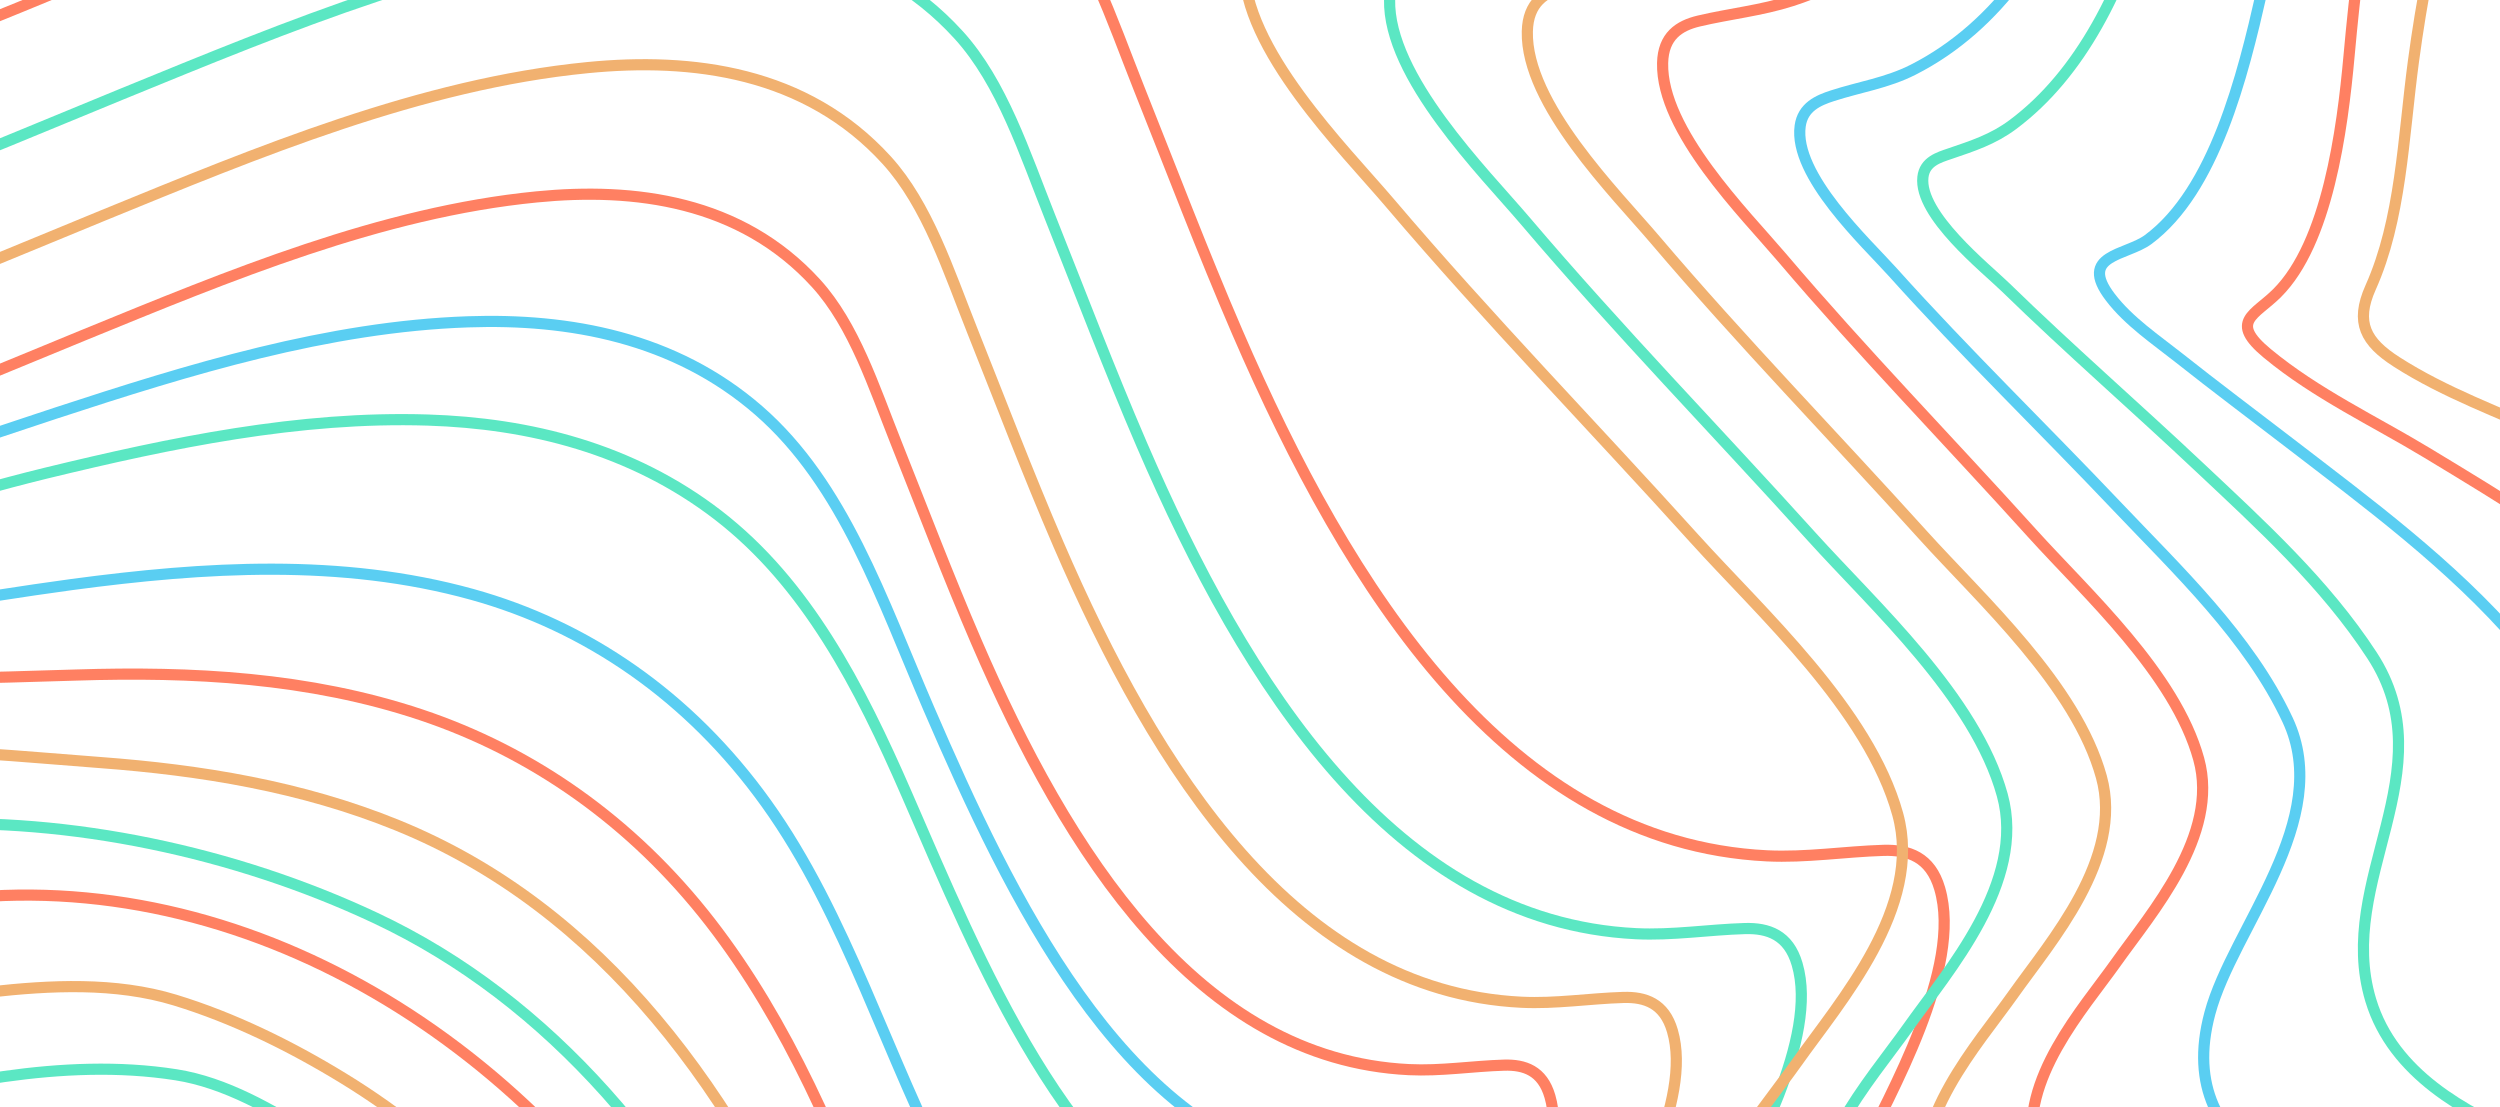 <svg width="1120" height="496" viewBox="0 0 1120 496" fill="none" xmlns="http://www.w3.org/2000/svg">
<path fill-rule="evenodd" clip-rule="evenodd" d="M-503.163 861.091C-503.271 832.849 -546.345 801.089 -564.745 784.715C-601.126 752.33 -638.964 722.424 -676.451 692.04C-713.939 661.656 -751.527 631.355 -787.274 597.997C-810.484 576.344 -837.756 551.956 -853.498 521.037C-887.031 455.146 -781.303 464.931 -753.916 463.49C-684.244 459.808 -604.331 461.488 -539.025 427.176C-500.04 406.692 -484.494 372.338 -492.867 322.269C-495.566 305.986 -503.555 287.248 -496.787 271.385C-489.561 254.443 -472.936 244.666 -459.138 238.11C-408.811 214.225 -350.947 211.457 -297.698 208.459C-240.28 205.165 -182.321 206.128 -125.307 205.873C-101.132 205.766 -75.884 195.166 -52.863 186.551C-22.683 175.259 7.14 162.575 37.07 150.311C102.916 123.394 170.766 95.045 240.431 88.209C284.058 83.926 331.74 89.716 365.631 126.969C382.648 145.674 391.554 173.48 401.391 198.18C413.3 228.021 424.737 258.149 437.415 287.52C478.255 382.114 536.565 474.551 631.207 479.196C645.525 479.896 659.586 477.615 673.836 477.187C682.911 476.923 690.987 479.6 694.361 491.188C702.842 520.255 676.184 566.139 665.254 589.201C641.321 639.681 614.333 687.897 589.051 737.365C572.325 770.079 543.372 814.786 543.069 854.535C542.799 889.951 581.393 915.55 602.404 932.994C622.092 949.327 657.764 972.183 659.923 1005.41C660.969 1021.52 652.265 1034.87 643.177 1045.23C627.247 1063.35 608.894 1076.13 594.563 1096.81C571.063 1130.72 551.429 1177.39 554.62 1223.09C556.833 1254.76 571.636 1275.5 590.468 1295.33C598.382 1303.66 604.806 1309.56 605.224 1323.09C605.899 1344.58 599.003 1367.32 593.322 1387.25C572.999 1458.55 544.135 1527.49 512.025 1591.87C495.98 1624.04 478.647 1656.11 457.373 1683.56C443.44 1701.58 424.649 1723.02 403.395 1723C378.788 1723 352.751 1712.16 328.832 1704.06C284.159 1688.91 240.026 1671.4 196.068 1653.44C94.41 1611.87 -6.292 1566.95 -106.037 1518.66C-176.296 1484.58 -248.046 1450.46 -314.1 1405.16C-326.983 1396.26 -339.142 1385.89 -350.414 1374.18C-362.458 1361.89 -377.403 1356.38 -392.557 1352.28C-486.613 1326.82 -589.656 1346.37 -684.103 1358.62C-708.076 1361.73 -732.048 1364.85 -756.089 1367.02C-776.755 1368.89 -801.497 1374.26 -821.583 1366.2C-861.162 1350.35 -826.563 1291.91 -811.935 1268.1C-760.434 1184.26 -693.987 1113.33 -632.399 1040.92C-603.116 1006.43 -573.611 972.034 -545.92 935.597C-531.502 916.653 -503.069 885.849 -503.163 861.091Z" stroke="#FF8062" stroke-width="5"/>
<path fill-rule="evenodd" clip-rule="evenodd" d="M-532.937 857.978C-533.053 827.733 -579.172 793.721 -598.872 776.187C-637.825 741.505 -678.338 709.478 -718.476 676.94C-758.613 644.402 -798.859 611.952 -837.133 576.229C-861.984 553.041 -891.184 526.924 -908.038 493.812C-943.942 423.249 -830.739 433.728 -801.417 432.185C-726.82 428.242 -641.257 430.041 -571.334 393.296C-529.593 371.359 -512.948 334.57 -521.913 280.951C-524.803 263.513 -533.356 243.447 -526.111 226.459C-518.373 208.315 -500.573 197.846 -485.8 190.825C-431.915 165.246 -369.96 162.282 -312.947 159.071C-251.469 155.543 -189.413 156.575 -128.369 156.302C-102.485 156.187 -75.452 144.835 -50.803 135.609C-18.489 123.517 13.441 109.933 45.488 96.8C115.989 67.975 188.635 37.615 263.224 30.294C309.936 25.708 360.989 31.909 397.276 71.803C415.496 91.834 425.031 121.611 435.564 148.064C448.315 180.02 460.56 212.285 474.134 243.738C517.862 345.039 580.293 444.03 681.627 449.005C696.957 449.755 712.012 447.311 727.269 446.853C736.986 446.571 745.633 449.437 749.245 461.847C758.326 492.974 729.783 542.112 718.08 566.809C692.456 620.869 663.559 672.504 636.49 725.478C618.582 760.513 587.583 808.39 587.258 850.957C586.969 888.884 628.291 916.298 650.787 934.979C671.867 952.47 710.061 976.946 712.373 1012.53C713.493 1029.78 704.174 1044.08 694.443 1055.17C677.386 1074.58 657.737 1088.27 642.392 1110.41C617.231 1146.73 596.208 1196.71 599.625 1245.65C601.995 1279.56 617.845 1301.77 638.007 1323C646.481 1331.93 653.359 1338.25 653.807 1352.74C654.529 1375.75 647.146 1400.1 641.063 1421.44C619.304 1497.8 588.399 1571.63 554.019 1640.57C536.84 1675.02 518.281 1709.37 495.503 1738.76C480.585 1758.06 460.466 1781.03 437.71 1781C411.363 1781 383.485 1769.39 357.876 1760.71C310.044 1744.49 262.791 1725.74 215.725 1706.5C106.881 1662 -0.94 1613.88 -107.737 1562.17C-182.962 1525.68 -259.784 1489.13 -330.509 1440.62C-344.302 1431.1 -357.32 1419.99 -369.389 1407.45C-382.284 1394.28 -398.286 1388.39 -414.511 1384C-515.216 1356.73 -625.544 1377.66 -726.668 1390.79C-752.336 1394.11 -778.003 1397.46 -803.743 1399.78C-825.87 1401.79 -852.361 1407.53 -873.868 1398.9C-916.245 1381.92 -879.199 1319.34 -863.537 1293.84C-808.395 1204.06 -737.251 1128.1 -671.309 1050.55C-639.956 1013.62 -608.365 976.788 -578.717 937.766C-563.279 917.48 -532.836 884.492 -532.937 857.978Z" stroke="#F1B170" stroke-width="5"/>
<path fill-rule="evenodd" clip-rule="evenodd" d="M-563.252 854.811C-563.376 822.529 -612.595 786.227 -633.62 767.511C-675.191 730.493 -718.428 696.31 -761.264 661.58C-804.1 626.85 -847.051 592.215 -887.898 554.086C-914.42 529.336 -945.583 501.46 -963.57 466.118C-1001.89 390.803 -881.075 401.987 -849.781 400.34C-770.169 396.131 -678.854 398.052 -604.23 358.831C-559.683 335.418 -541.919 296.15 -551.487 238.92C-554.571 220.308 -563.7 198.89 -555.967 180.758C-547.709 161.393 -528.712 150.218 -512.946 142.724C-455.438 115.422 -389.319 112.259 -328.473 108.832C-262.862 105.066 -196.634 106.168 -131.486 105.876C-103.862 105.753 -75.012 93.637 -48.706 83.79C-14.22 70.882 19.858 56.384 54.058 42.366C129.299 11.6 206.829 -20.804 286.433 -28.618C336.285 -33.514 390.77 -26.896 429.496 15.686C448.941 37.066 459.118 68.849 470.359 97.083C483.966 131.191 497.035 165.629 511.521 199.201C558.189 307.325 624.817 412.983 732.963 418.293C749.323 419.093 765.391 416.485 781.674 415.996C792.044 415.694 801.272 418.754 805.127 432C814.818 465.224 784.357 517.671 771.867 544.032C744.52 601.733 713.681 656.844 684.792 713.387C665.679 750.781 632.597 801.883 632.25 847.317C631.941 887.799 676.041 917.059 700.05 936.998C722.547 955.667 763.309 981.792 765.776 1019.77C766.971 1038.18 757.026 1053.45 746.64 1065.29C728.438 1086 707.467 1100.61 691.091 1124.24C664.238 1163.01 641.802 1216.35 645.449 1268.59C647.978 1304.79 664.893 1328.5 686.411 1351.16C695.455 1360.68 702.795 1367.42 703.273 1382.89C704.044 1407.45 696.164 1433.45 689.672 1456.22C666.45 1537.72 633.468 1616.53 596.777 1690.11C578.443 1726.89 558.636 1763.55 534.327 1794.91C518.406 1815.51 496.934 1840.03 472.648 1840C444.531 1840 414.778 1827.61 387.447 1818.35C336.4 1801.03 285.97 1781.02 235.741 1760.49C119.579 1712.98 4.51 1661.63 -109.467 1606.43C-189.75 1567.48 -271.736 1528.48 -347.215 1476.7C-361.935 1466.53 -375.829 1454.67 -388.709 1441.29C-402.472 1427.23 -419.549 1420.95 -436.865 1416.26C-544.34 1387.16 -662.085 1409.5 -770.007 1423.51C-797.4 1427.06 -824.793 1430.62 -852.263 1433.11C-875.878 1435.25 -904.15 1441.37 -927.102 1432.17C-972.328 1414.04 -932.792 1347.25 -916.078 1320.03C-857.228 1224.2 -781.302 1143.13 -710.927 1060.36C-677.466 1020.94 -643.751 981.623 -612.11 939.973C-595.634 918.32 -563.145 883.11 -563.252 854.811Z" stroke="#5BE7C3" stroke-width="5"/>
<path fill-rule="evenodd" clip-rule="evenodd" d="M-597.898 851.214C-598.03 816.619 -650.793 777.716 -673.332 757.659C-717.896 717.989 -764.245 681.355 -810.165 644.137C-856.085 606.919 -902.128 569.801 -945.915 528.941C-974.346 502.417 -1007.75 472.543 -1027.03 434.669C-1068.11 353.957 -938.601 365.943 -905.054 364.177C-819.711 359.667 -721.822 361.725 -641.826 319.694C-594.072 294.603 -575.029 252.522 -585.286 191.19C-588.592 171.244 -598.378 148.292 -590.088 128.861C-581.236 108.107 -560.872 96.132 -543.97 88.101C-482.322 58.843 -411.443 55.453 -346.216 51.781C-275.882 47.745 -204.887 48.925 -135.049 48.612C-105.436 48.481 -74.509 35.497 -46.309 24.944C-9.34 11.112 27.191 -4.425 63.853 -19.448C144.51 -52.419 227.622 -87.145 312.957 -95.519C366.397 -100.765 424.805 -93.673 466.32 -48.04C487.164 -25.128 498.073 8.932 510.123 39.189C524.711 75.742 538.72 112.647 554.25 148.625C604.277 264.497 675.702 377.726 791.633 383.417C809.171 384.274 826.395 381.48 843.851 380.955C854.967 380.632 864.86 383.911 868.992 398.106C879.381 433.71 846.727 489.916 833.338 518.166C804.022 580.001 770.963 639.062 739.994 699.657C719.506 739.731 684.041 794.494 683.669 843.183C683.339 886.566 730.614 917.923 756.35 939.291C780.467 959.298 824.164 987.295 826.808 1027.99C828.09 1047.73 817.428 1064.08 806.295 1076.77C786.782 1098.97 764.301 1114.63 746.747 1139.95C717.96 1181.5 693.909 1238.66 697.819 1294.65C700.53 1333.44 718.663 1358.84 741.73 1383.13C751.425 1393.34 759.293 1400.56 759.805 1417.14C760.632 1443.46 752.185 1471.32 745.226 1495.72C720.332 1583.06 684.975 1667.52 645.643 1746.37C625.989 1785.78 604.756 1825.07 578.697 1858.68C561.63 1880.76 538.612 1907.03 512.578 1907C482.436 1907 450.542 1893.72 421.243 1883.79C366.521 1865.24 312.461 1843.79 258.615 1821.79C134.091 1770.88 10.738 1715.85 -111.444 1656.69C-197.506 1614.95 -285.395 1573.15 -366.308 1517.66C-382.088 1506.77 -396.982 1494.06 -410.79 1479.72C-425.543 1464.66 -443.849 1457.92 -462.412 1452.89C-577.624 1421.71 -703.846 1445.65 -819.537 1460.66C-848.902 1464.47 -878.267 1468.29 -907.715 1470.95C-933.03 1473.24 -963.338 1479.81 -987.942 1469.94C-1036.42 1450.52 -994.042 1378.94 -976.124 1349.77C-913.038 1247.08 -831.645 1160.19 -756.204 1071.49C-720.334 1029.25 -684.192 987.113 -650.273 942.479C-632.611 919.275 -597.783 881.542 -597.898 851.214Z" stroke="#FF8062" stroke-width="5"/>
<path fill-rule="evenodd" clip-rule="evenodd" d="M-485.416 856.33C-501.201 826.445 -528.897 804.357 -551.887 783.569C-584.971 753.643 -619.095 725.381 -652.705 696.303C-684.486 668.805 -716.334 640.995 -745.765 609.769C-763.712 590.726 -786.229 567.955 -794.729 539.791C-813.169 478.745 -713.971 488.007 -689.482 486.41C-628.601 482.458 -559.577 481.552 -503.254 449.412C-468.084 429.341 -453.635 396.056 -461.136 349.846C-463.729 333.858 -468.401 320.208 -462.486 304.302C-455.647 285.894 -439.915 274.418 -425.493 266.317C-380.317 240.935 -326.917 235.543 -277.946 231.056C-227.355 226.421 -174.643 223.153 -125.679 226.544C-106.099 227.895 -83.561 220.23 -64.184 214.352C-34.368 205.296 -4.855 194.849 24.812 185.134C85.106 165.375 146.966 146.341 209.69 144.176C254.975 142.612 302.19 151.092 339.865 183.866C378.047 217.102 394.987 268.622 416.16 317.598C452.728 402.272 502.118 505.222 586.718 523.111C599.546 525.828 611.875 524.354 624.69 525.021C631.28 525.359 638.781 526.429 642.123 534.357C650.799 554.939 627.026 592.571 619.025 608.336C596.92 651.904 572.067 693.339 548.901 736.067C530.502 769.994 507.182 807.691 500.065 847.908C491.43 896.711 547.855 931.437 567.698 965.8C602.099 1025.39 536.923 1059.34 504.792 1087.75C467.893 1120.37 437.435 1179.88 470.513 1230.34C483.165 1249.64 498.735 1261.14 504.386 1286.32C513.225 1325.71 506.54 1370.72 499.37 1409.65C488.567 1468.18 471.471 1526.07 448.232 1578.96C431.582 1616.83 403.96 1676.22 363.51 1671.76C336.28 1668.79 308.597 1657.93 282.083 1648.33C242.382 1633.97 203.181 1617.59 164.19 1600.58C74.181 1561.43 -14.835 1518.26 -102.102 1470.77C-161.646 1438.36 -327.74 1305.9 -340.238 1301.18C-377.501 1287.1 -419.869 1289.58 -458.287 1291.76C-509.391 1294.66 -560.239 1302.16 -611.047 1309.12C-635.231 1312.41 -659.538 1316.44 -683.851 1318.06C-701.156 1319.21 -723.883 1320.2 -739.041 1307.93C-768.627 1283.98 -735.665 1229.18 -722.033 1206C-680.273 1134.92 -627.447 1073.38 -577.915 1010.45C-553.609 979.549 -528.931 948.701 -506.866 915.326C-497.967 901.849 -475.659 874.788 -485.416 856.33Z" stroke="#5ACEF2" stroke-width="5"/>
<path fill-rule="evenodd" clip-rule="evenodd" d="M-463.577 841.003C-506.687 781.201 -566.189 736.723 -617.542 686.778C-643.317 661.702 -669.254 635.943 -691.484 606.075C-703.048 590.544 -717.488 570.903 -719.716 549.253C-725.67 491.336 -636.263 499.168 -609.502 496.969C-557.764 492.703 -499.316 489.467 -452.377 459.912C-423.7 441.844 -409.577 412.19 -414.937 373.213C-417.313 355.92 -421.013 341.229 -414.937 324.248C-408.78 307.045 -395.954 294.907 -382.965 285.807C-345.64 259.636 -299.255 251.269 -257.231 245.035C-207.933 237.774 -158.264 234.94 -108.625 236.553C-65.15 237.945 -21.884 222.29 20.565 211.972C76.799 198.31 134.053 186.377 191.597 188.181C237.044 189.614 282.848 200.871 321.699 230.789C361.178 261.258 384.913 306.864 406.314 356.076C438.663 430.471 478.979 530.165 549.951 558.419C560.273 562.536 569.893 562.989 580.539 563.706C585.71 564.052 592.386 564.159 594.952 570.738C601.122 586.583 578.311 617.299 571.945 628.005C551.625 662.18 529.597 694.815 508.771 728.538C489.328 760.02 468.151 792.828 456.074 829.721C436.854 888.478 498.3 922.834 496.579 978.824C495.505 1013.58 468.225 1038.51 446.623 1055.76C420.024 1076.96 381.727 1090.9 368.414 1129.6C358.497 1158.42 374.058 1175.2 386.041 1197.07C406.347 1234.13 407.731 1284.36 405.618 1327.26C402.769 1385.22 391.637 1444.04 372.688 1497.33C364.101 1521.48 353.583 1546.6 338.097 1565.36C323.589 1582.94 309.858 1587.45 290.469 1583.85C231.116 1572.82 171.189 1542.06 114.273 1514.59C42.762 1480.06 -27.764 1441.95 -96.184 1399.07C-142.839 1369.83 -190.546 1338.89 -231.497 1298.49C-242.17 1287.96 -253.1 1276.51 -260.904 1262.62C-266.804 1252.18 -269.308 1243.56 -279.252 1237.59C-308.726 1219.93 -349.724 1224.55 -381.304 1226.39C-431.801 1229.31 -482.054 1237.09 -532.239 1244.1C-561.524 1248.22 -616.692 1261.17 -640.077 1230.1C-660.262 1203.27 -635.905 1157.52 -623.463 1133.89C-591.991 1074.12 -551.506 1021.66 -513.944 967.649C-496.73 942.895 -478.84 917.951 -464.623 890.43C-460.991 883.414 -455.172 874.116 -454.173 865.593C-453.052 855.826 -458.284 848.374 -463.577 841.003Z" stroke="#5BE7C3" stroke-width="5"/>
<path fill-rule="evenodd" clip-rule="evenodd" d="M-459.87 854.925C-499.706 802.048 -547.698 758.608 -590.464 709.127C-609.64 686.941 -629.004 663.668 -643.615 636.603C-651.474 622.049 -659.819 603.728 -657.652 585.639C-651.433 533.718 -577.899 538.408 -548.191 535.366C-504.048 530.9 -453.335 526.4 -414.302 498.404C-388.733 480.067 -379.146 452.986 -383.919 418.059C-389.044 380.594 -377.586 353.397 -351.51 332.497C-318.818 306.315 -277.551 295.642 -239.592 288.06C-193.859 278.969 -147.547 274.939 -101.22 276.019C-56.165 277.074 -12.515 267.86 32.243 261.869C91.585 253.932 152.831 250.018 211.504 266.286C262.589 280.453 308.731 311.671 343.32 359.949C379.449 410.337 397.335 473.82 426.672 529.565C444.969 564.335 470.484 610.33 504.675 623.846C516.079 628.354 536.861 622.271 527.753 644.449C522.548 657.132 512.805 668.258 505.108 678.626C492.671 695.381 479.822 711.674 467.176 728.198C440.222 763.421 411.358 799.395 391.157 841.104C365.703 893.618 403.54 934.034 398.928 987.281C396.45 1015.94 380.124 1038.81 362.853 1056.77C351.679 1068.41 339.451 1078.49 326.967 1087.89C313.93 1097.72 298.502 1105.2 287.132 1117.9C270.927 1135.97 277.963 1157.37 281.001 1180.73C286.349 1221.79 287.523 1263.5 284.498 1304.91C280.798 1355.67 272.122 1407.88 253.845 1454.01C246.735 1471.96 237.728 1491 224.353 1503.04C210.978 1515.08 197.143 1514.26 181.817 1510.63C136.356 1499.92 90.991 1474.99 47.867 1451.36C-6.107 1421.78 -59.021 1388.73 -109.552 1351.12C-144.432 1325.16 -179.427 1297.11 -208.608 1261.92C-217.095 1251.67 -225.17 1240.7 -231.699 1228.46C-236.182 1220.06 -238.586 1209.22 -245.081 1202.91C-265.404 1183.2 -306.206 1189.09 -330.04 1190.23C-377.606 1192.52 -424.423 1203.37 -471.929 1206.01C-497.856 1207.45 -538.462 1211.07 -557.502 1184.13C-575.408 1158.81 -559.19 1118.92 -548.488 1094.52C-527.456 1046.54 -499.2 1003.79 -473.874 959.186C-463.462 940.833 -452.052 921.63 -445.307 900.673C-439.311 881.998 -449.662 868.482 -459.87 854.925Z" stroke="#5ACEF2" stroke-width="5"/>
<path fill-rule="evenodd" clip-rule="evenodd" d="M-450.073 855.79C-481.781 809.26 -520.006 767.956 -551.943 720.669C-570.637 692.977 -602.831 646.422 -588.374 607.381C-572.513 564.481 -517.226 563.312 -485.268 559.856C-447.232 555.741 -402.565 550.12 -370.013 523.333C-359.718 514.865 -350.948 503.656 -347.231 488.892C-343.25 473.091 -347.602 459.266 -348.168 443.449C-349.356 410.267 -333.124 383.628 -311.643 365.334C-281.285 339.468 -243.323 327.239 -207.466 318.714C-166.842 309.097 -125.543 304.356 -84.162 304.559C-44.615 304.723 -5.486 303.653 34.102 302.419C85.874 300.773 138.374 303.431 188.595 320.211C238.066 336.753 283.044 367.753 318.375 413.353C352.842 457.85 376.097 512.239 396.464 567.641C408.021 599.086 427.545 646.076 455.111 661.959C467.369 669.029 479.398 668.543 466.364 686.928C449.95 710.078 427.828 728.652 408.817 748.452C381.393 777.025 353.281 806.157 330.262 840.129C315.561 861.822 309.011 882.873 310.023 910.961C310.805 932.357 314.354 953.532 312.559 975.011C308.356 1025.43 275.819 1060 247.052 1092.19C228.547 1112.9 211.647 1128.69 202.121 1158.14C190.855 1192.95 186.125 1230.83 178.596 1266.97C170.325 1306.66 160.772 1347.95 142.719 1382.91C126.649 1414.03 107.105 1427.99 77.853 1419.6C32.227 1406.54 -12.745 1374.34 -53.25 1344.56C-94.477 1314.26 -134.996 1280.19 -169.16 1238.54C-187.604 1216.05 -200.193 1189.64 -216.573 1165.48C-237.177 1135.14 -283.788 1146.63 -311.488 1149.2C-357.472 1153.46 -502.161 1185.36 -488.81 1082.04C-483.238 1038.92 -461.292 999.124 -445.242 961.07C-438.59 945.278 -428.963 926.325 -427.459 908.228C-425.819 888.519 -440.54 869.796 -450.073 855.79Z" stroke="#FF8062" stroke-width="5"/>
<path fill-rule="evenodd" clip-rule="evenodd" d="M-433.331 859.741C-457.562 817.575 -486.56 777.74 -507.352 732.199C-520.839 702.705 -534.084 663.298 -516.685 632.092C-497.047 596.876 -453.745 588.667 -421.927 584.179C-389.146 579.56 -350.011 575.674 -323.218 548.971C-314.694 540.466 -307.667 528.996 -306.358 515.262C-305.097 502.088 -308.658 488.914 -307.478 475.501C-304.834 445.382 -289.87 420.565 -270.576 402.566C-213.502 349.317 -128.557 337.477 -59.696 336.086C-25.228 335.394 10.245 339.025 44.935 341.627C89.95 345.003 135.033 352.249 177.964 369.713C269.242 406.831 330.422 489.153 373.151 591.59C386.598 623.833 396.889 658.72 417.964 684.632C428.828 698.012 426.454 707.621 415.347 719.823C397.982 738.893 376.799 753.467 357.525 769.383C330.112 792.018 302.111 814.99 277.867 842.104C261.156 860.795 249.293 878.802 245.692 906.83C243.123 926.814 243.723 947.176 242.179 967.283C239.238 1005.48 229.17 1043.39 211.346 1075.07C197.184 1100.19 180.324 1123.01 162.898 1144.77C140.246 1173.1 121.086 1201.89 103.883 1235.52C81.075 1280.03 49.028 1362.14 -4.693 1340.41C-63.944 1316.43 -119.48 1255.51 -157.495 1196.48C-170.261 1176.66 -180.741 1152.35 -197.958 1137.74C-223.733 1115.9 -249.885 1116.66 -280.543 1116.75C-326.442 1116.88 -426.318 1129.04 -427.397 1045.12C-427.822 1011.87 -416.033 980.432 -410.389 948.452C-404.023 912.635 -416.782 888.477 -433.331 859.741Z" stroke="#F1B170" stroke-width="5"/>
<path fill-rule="evenodd" clip-rule="evenodd" d="M-415.284 863.5C-439.251 808.545 -492.996 718.242 -452.119 657.132C-430.527 624.837 -392.335 612.701 -360.298 605.468C-334.516 599.618 -303.423 597.421 -283.943 572.622C-269.624 554.388 -275.98 527.853 -270.495 505.028C-263.686 476.732 -248.059 453.578 -228.855 436.176C-175.192 387.539 -100.577 372.614 -36.023 369.438C31.02 366.146 104.893 381.541 167.982 411.154C246.646 448.09 305.579 518.028 346.793 606.595C354.397 622.945 361.307 639.722 368.608 656.268C373.513 667.368 380.787 678.105 384.654 689.781C391.091 709.249 383.506 725.162 371.347 737.85C353.858 756.116 332.373 769.116 312.434 782.824C285.167 801.584 257.293 820.007 231.929 842.017C214.885 856.827 197.044 872.782 190.944 898.478C186.781 916.004 185.917 934.566 186.066 952.717C186.39 991.636 184.716 1023.11 169.831 1058.75C145.338 1117.27 107.673 1169.89 67.882 1213.67C36.655 1248.03 -12.758 1301.41 -58.257 1278.43C-99.079 1257.86 -122.959 1208.63 -149.855 1168.82C-162.932 1149.47 -177.621 1131.79 -194.881 1118.03C-216.642 1100.67 -237.128 1093.39 -262.91 1090.55C-306.304 1085.77 -371.735 1084.53 -385.149 1021.01C-390.102 997.569 -387.275 973.288 -389.873 949.541C-393.267 918.143 -403.192 891.221 -415.284 863.5Z" stroke="#5BE7C3" stroke-width="5"/>
<path fill-rule="evenodd" clip-rule="evenodd" d="M-390.362 865.535C-407.429 805.404 -429.85 729.621 -388.629 676.178C-368.662 650.289 -340.577 635.816 -313.396 625C-293.928 617.249 -263.017 614.967 -251.082 591.137C-242.316 573.6 -241.102 549.407 -233.172 530.618C-222.275 504.786 -205.768 483.509 -186.401 466.854C-135.949 423.452 -70.237 406.681 -10.31 401.879C119.9 391.458 252.39 474.449 322.067 610.989C342.843 651.689 369.661 695.008 336.086 736.59C299.43 781.952 244.211 803.204 200.461 835.437C183.745 847.743 162.443 862.537 153.117 884.819C147.507 898.212 147.122 915.016 146.866 929.761C146.192 967.314 143.636 1001.09 131.263 1036.13C112.152 1090.28 81.68 1140.24 47.148 1181.16C17.033 1216.84 -25.914 1258.78 -69.65 1233.06C-103.184 1213.29 -124.452 1171.33 -150.507 1140.39C-179.503 1105.95 -215.363 1082.73 -254.743 1071.39C-293.051 1060.39 -335.068 1052.97 -355.257 1006.21C-362.182 990.173 -369.418 969.407 -372.014 951.655C-376.205 922.388 -382.341 893.586 -390.362 865.535Z" stroke="#FF8062" stroke-width="5"/>
<path fill-rule="evenodd" clip-rule="evenodd" d="M-380.574 874.959C-388.469 814.239 -389.347 750.924 -352.662 703.068C-335.541 680.742 -313.899 664.88 -292.014 650.509C-275.912 639.935 -259.284 631.016 -247.259 613.68C-236.117 597.629 -227.648 578.992 -216.891 562.521C-202.701 540.694 -185.723 521.798 -166.608 506.561C-118.694 468.439 -60.408 450.609 -4.646 444.424C22.348 441.418 51.629 439.854 78.441 448.048C104.334 455.954 129.938 468.456 153.746 483.032C204.359 513.99 248.224 559.326 280.023 616.645C301.827 655.961 313.616 694.19 285.381 734.075C253.549 779.032 203.637 803.837 162.499 833.016C134.284 853.028 102.661 872.645 97.39 915.173C93.193 949.013 89.785 981.131 78.926 1013.12C62.766 1060.3 39.005 1103.04 9.053 1138.8C-18.339 1171.38 -52.992 1199.03 -92.173 1181.62C-123.216 1167.81 -147.301 1136.87 -174.423 1114.75C-204.649 1090.05 -237.858 1076.42 -272.828 1065.47C-304.256 1055.59 -333.848 1040.4 -354.16 1008.16C-358.317 1001.57 -362.684 994.398 -365.889 987.028C-369.979 977.623 -369.661 968.3 -370.464 957.759C-372.556 929.939 -377.004 902.441 -380.574 874.959Z" stroke="#F1B170" stroke-width="5"/>
<path fill-rule="evenodd" clip-rule="evenodd" d="M-363.934 877.996C-363.26 820.321 -351.894 765.813 -320.764 720.866C-307.456 701.638 -291.564 685.8 -276.92 668.181C-265.129 653.977 -253.986 640.779 -240.428 629.074C-208.267 601.358 -182.129 565.492 -147.95 540.812C-102.325 507.817 -50.063 489.579 1.795 482.287C27.117 478.724 53.275 477.478 78.894 481.504C100.897 484.96 121.969 497.094 141.517 509.508C179.83 533.826 217.03 568.388 241.907 612.114C296.753 708.517 188.619 778.607 133.119 819.653C107.595 838.534 68.593 860.401 58.138 897.801C50.664 924.519 46.111 951.69 36.486 977.583C10.631 1047.12 -41.854 1128.91 -111.796 1118.02C-141.724 1113.37 -169.002 1094.47 -196.941 1081.78C-225.71 1068.72 -255.403 1061.43 -285.304 1053.44C-313.25 1045.97 -335.523 1035.35 -353.573 1006.87C-362.201 993.264 -361.438 976.981 -362.207 960.294C-363.462 932.883 -364.238 905.316 -363.934 877.996Z" stroke="#5BE7C3" stroke-width="5"/>
<path fill-rule="evenodd" clip-rule="evenodd" d="M1997.31 75.614C1990.1 48.306 2023.49 6.481 2037.02 -14.097C2063.78 -54.795 2092.59 -93.476 2120.94 -132.527C2149.28 -171.578 2177.75 -210.575 2203.64 -252.048C2220.46 -278.971 2240.49 -309.586 2247.69 -343.526C2263.03 -415.851 2163.44 -379.035 2136.61 -373.339C2068.36 -358.862 1991.6 -336.556 1919.64 -352.797C1876.68 -362.493 1852.78 -391.653 1847.91 -442.183C1846.3 -458.61 1849.16 -478.776 1838.52 -492.348C1827.16 -506.842 1808.57 -511.983 1793.54 -514.744C1738.75 -524.79 1682.14 -512.487 1629.93 -501.601C1573.62 -489.922 1517.88 -473.991 1462.74 -459.481C1439.37 -453.327 1412.23 -457.032 1387.77 -459.395C1355.69 -462.491 1323.6 -467.024 1291.52 -471.124C1220.95 -480.081 1148.08 -489.904 1079.02 -478.476C1035.77 -471.322 991.207 -453.388 968.112 -408.632C956.517 -386.161 955.111 -356.997 952.002 -330.592C948.222 -298.686 944.973 -266.624 940.329 -234.973C925.362 -133.031 892.964 -28.653 802.749 0.329C789.1 4.711 774.928 6.147 761.052 9.421C752.218 11.515 745.11 16.191 744.851 28.258C744.181 58.529 781.807 95.951 798.334 115.397C834.516 157.964 873.064 197.551 910.288 238.79C934.911 266.061 974.448 301.751 985.029 340.067C994.456 374.206 963.802 408.921 948.023 431.209C933.232 452.081 904.691 483.391 911.205 516.043C914.364 531.875 926.227 542.519 937.688 550.175C957.765 563.554 978.8 571.151 997.993 587.411C1029.47 614.09 1060.52 654.086 1069.26 699.058C1075.32 730.22 1066.39 754.084 1053.33 778.107C1047.84 788.207 1043.16 795.566 1046.26 808.745C1051.17 829.676 1063.72 849.857 1074.36 867.632C1112.45 931.244 1158.17 990.371 1205.85 1044.24C1229.68 1071.16 1254.72 1097.66 1282.37 1118.66C1300.49 1132.46 1324.2 1148.31 1344.72 1142.79C1368.49 1136.42 1390.83 1119.21 1411.84 1105.19C1451.07 1079 1489.17 1050.66 1526.98 1021.93C1614.41 955.479 1700.06 886.02 1783.9 813.557C1842.95 762.46 1903.42 710.93 1955.5 650.077C1965.64 638.15 1974.7 624.984 1982.56 610.757C1991.01 595.762 2004.02 586.58 2017.6 578.695C2101.86 529.761 2206.45 521.97 2300.85 509.364C2324.81 506.158 2348.78 502.969 2372.56 498.847C2393.01 495.304 2418.29 494.08 2435.61 481.1C2469.74 455.542 2421.19 408.051 2400.9 388.837C2329.45 321.186 2246.91 269.869 2168.68 215.862C2131.47 190.131 2094.07 164.544 2057.89 136.515C2039.06 121.949 2003.63 99.554 1997.31 75.614Z" stroke="#FF8062" stroke-width="5"/>
<path fill-rule="evenodd" clip-rule="evenodd" d="M2025.26 64.901C2017.55 35.657 2053.29 -9.132 2067.78 -31.168C2096.43 -74.75 2127.27 -116.171 2157.62 -157.989C2187.97 -199.807 2218.45 -241.567 2246.17 -285.978C2264.17 -314.809 2285.62 -347.594 2293.33 -383.939C2309.75 -461.39 2203.11 -421.969 2174.39 -415.871C2101.31 -400.372 2019.13 -376.489 1942.08 -393.885C1896.09 -404.27 1870.49 -435.499 1865.27 -489.611C1863.55 -507.202 1866.61 -528.799 1855.22 -543.332C1843.05 -558.855 1823.15 -564.361 1807.06 -567.319C1748.39 -578.08 1687.78 -564.908 1631.88 -553.253C1571.58 -540.749 1511.91 -523.691 1452.87 -508.156C1427.84 -501.567 1398.79 -505.536 1372.59 -508.068C1338.25 -511.385 1303.89 -516.241 1269.54 -520.633C1193.98 -530.229 1115.95 -540.751 1042.01 -528.518C995.702 -520.858 947.993 -501.655 923.268 -453.728C910.854 -429.664 909.35 -398.433 906.022 -370.156C901.977 -335.989 898.5 -301.655 893.529 -267.76C877.509 -158.592 842.826 -46.816 746.233 -15.784C731.62 -11.092 716.445 -9.555 701.589 -6.05C692.13 -3.807 684.52 1.2 684.243 14.122C683.528 46.538 723.816 86.615 741.512 107.441C780.255 153.027 821.531 195.423 861.388 239.587C887.754 268.792 930.088 307.015 941.42 348.047C951.515 384.607 918.696 421.782 901.802 445.649C885.967 468 855.409 501.528 862.385 536.495C865.769 553.449 878.471 564.848 890.742 573.047C912.24 587.376 934.763 595.513 955.314 612.927C989.019 641.499 1022.26 684.331 1031.63 732.492C1038.12 765.864 1028.55 791.419 1014.57 817.144C1008.7 827.96 1003.69 835.84 1007.01 849.954C1012.27 872.369 1025.7 893.981 1037.1 913.016C1077.88 981.14 1126.84 1044.46 1177.89 1102.15C1203.4 1130.99 1230.22 1159.36 1259.83 1181.85C1279.23 1196.63 1304.61 1213.61 1326.58 1207.69C1352.03 1200.87 1375.96 1182.45 1398.45 1167.44C1440.45 1139.39 1481.24 1109.05 1521.72 1078.28C1615.34 1007.12 1707.03 932.741 1796.81 855.146C1860.03 800.43 1924.77 745.249 1980.53 680.085C1991.39 667.314 2001.09 653.215 2009.5 637.979C2018.55 621.922 2032.48 612.089 2047.01 603.647C2137.23 551.248 2249.22 542.91 2350.29 529.415C2375.95 525.984 2401.6 522.569 2427.07 518.157C2448.96 514.364 2476.04 513.054 2494.58 499.155C2531.12 471.786 2479.14 420.927 2457.41 400.349C2380.91 327.898 2292.53 272.939 2208.76 215.1C2168.92 187.543 2128.87 160.14 2090.13 130.122C2069.97 114.522 2032.03 90.538 2025.26 64.901Z" stroke="#F1B170" stroke-width="5"/>
<path fill-rule="evenodd" clip-rule="evenodd" d="M2053.72 53.996C2045.49 22.782 2083.64 -25.022 2099.1 -48.542C2129.67 -95.058 2162.59 -139.267 2194.98 -183.9C2227.36 -228.533 2259.89 -273.105 2289.47 -320.506C2308.69 -351.278 2331.57 -386.27 2339.8 -425.062C2357.32 -507.729 2243.52 -465.657 2212.86 -459.148C2134.88 -442.608 2047.17 -417.119 1964.94 -435.689C1915.85 -446.775 1888.53 -480.107 1882.96 -537.864C1881.12 -556.64 1884.39 -579.691 1872.23 -595.203C1859.24 -611.772 1838 -617.649 1820.83 -620.807C1758.22 -632.294 1693.53 -618.237 1633.87 -605.799C1569.52 -592.455 1505.84 -574.25 1442.83 -557.67C1416.12 -550.639 1385.11 -554.875 1357.16 -557.579C1320.5 -561.121 1283.84 -566.305 1247.17 -570.993C1166.53 -581.238 1083.26 -592.472 1004.34 -579.416C954.923 -571.242 904.007 -550.748 877.621 -499.594C864.373 -473.91 862.769 -440.576 859.218 -410.395C854.902 -373.927 851.192 -337.28 845.888 -301.103C828.795 -184.584 791.784 -65.282 688.697 -32.163C673.101 -27.155 656.907 -25.516 641.052 -21.774C630.957 -19.381 622.835 -14.037 622.54 -0.245C621.778 34.355 664.776 77.131 683.663 99.361C725.012 148.018 769.064 193.27 811.603 240.409C839.743 271.582 884.924 312.38 897.019 356.176C907.794 395.199 872.769 434.876 854.74 460.35C837.841 484.205 805.23 519.99 812.676 557.312C816.288 575.408 829.844 587.575 842.941 596.327C865.884 611.622 889.922 620.307 911.855 638.894C947.828 669.391 983.305 715.109 993.303 766.513C1000.23 802.133 990.026 829.409 975.106 856.866C968.836 868.41 963.491 876.82 967.033 891.885C972.645 915.81 986.984 938.878 999.149 959.195C1042.67 1031.91 1094.93 1099.49 1149.41 1161.07C1176.64 1191.85 1205.26 1222.13 1236.86 1246.14C1257.57 1261.92 1284.66 1280.04 1308.11 1273.73C1335.27 1266.45 1360.8 1246.78 1384.8 1230.76C1429.63 1200.82 1473.16 1168.44 1516.36 1135.61C1616.27 1059.65 1714.13 980.269 1809.93 897.451C1877.4 839.052 1946.5 780.158 2006 710.607C2017.59 696.976 2027.94 681.928 2036.92 665.667C2046.58 648.528 2061.44 638.034 2076.96 629.023C2173.24 573.098 2292.75 564.203 2400.62 549.802C2428 546.14 2455.38 542.497 2482.56 537.788C2505.93 533.74 2534.82 532.343 2554.61 517.509C2593.6 488.298 2538.13 434.011 2514.94 412.048C2433.29 334.715 2338.97 276.052 2249.57 214.316C2207.04 184.901 2164.3 155.652 2122.96 123.611C2101.44 106.96 2060.94 81.359 2053.72 53.996Z" stroke="#5BE7C3" stroke-width="5"/>
<path fill-rule="evenodd" clip-rule="evenodd" d="M2083.76 42.495C2074.97 9.206 2115.66 -41.775 2132.15 -66.858C2164.75 -116.465 2199.86 -163.613 2234.4 -211.212C2268.94 -258.812 2303.62 -306.346 2335.18 -356.898C2355.66 -389.714 2380.07 -427.032 2388.85 -468.403C2407.53 -556.563 2286.16 -511.695 2253.47 -504.754C2170.3 -487.115 2076.77 -459.932 1989.07 -479.736C1936.72 -491.559 1907.58 -527.106 1901.64 -588.701C1899.68 -608.726 1903.17 -633.308 1890.2 -649.852C1876.35 -667.522 1853.69 -673.79 1835.38 -677.157C1768.61 -689.408 1699.62 -674.416 1636 -661.152C1567.37 -646.921 1499.45 -627.506 1432.26 -609.825C1403.77 -602.326 1370.71 -606.844 1340.89 -609.727C1301.8 -613.504 1262.7 -619.033 1223.6 -624.033C1137.6 -634.958 1048.79 -646.939 964.63 -633.016C911.926 -624.299 857.626 -602.442 829.486 -547.888C815.357 -520.497 813.647 -484.948 809.86 -452.76C805.257 -413.869 801.301 -374.786 795.644 -336.205C777.415 -211.942 737.943 -84.71 628.005 -49.39C611.373 -44.05 594.102 -42.301 577.193 -38.311C566.428 -35.759 557.766 -30.06 557.451 -15.351C556.638 21.549 602.494 67.168 622.636 90.875C666.733 142.766 713.714 191.026 759.08 241.298C789.09 274.543 837.274 318.052 850.173 364.759C861.664 406.375 824.312 448.689 805.084 475.857C787.062 501.297 752.283 539.461 760.224 579.263C764.076 598.563 778.534 611.538 792.501 620.871C816.969 637.183 842.604 646.446 865.996 666.267C904.359 698.792 942.194 747.548 952.857 802.369C960.243 840.356 949.361 869.444 933.45 898.727C926.764 911.037 921.063 920.007 924.84 936.073C930.826 961.588 946.117 986.189 959.09 1007.86C1005.51 1085.4 1061.24 1157.48 1119.34 1223.15C1148.38 1255.97 1178.9 1288.27 1212.6 1313.87C1234.69 1330.7 1263.57 1350.03 1288.58 1343.29C1317.55 1335.53 1344.78 1314.56 1370.37 1297.47C1418.18 1265.55 1464.6 1231.01 1510.68 1195.99C1617.23 1114.99 1721.59 1030.33 1823.76 942.009C1895.71 879.729 1969.4 816.92 2032.87 742.747C2045.22 728.209 2056.26 712.161 2065.84 694.82C2076.13 676.542 2091.99 665.35 2108.53 655.741C2211.21 596.099 2338.67 586.612 2453.71 571.254C2482.91 567.349 2512.11 563.463 2541.1 558.441C2566.01 554.125 2596.83 552.634 2617.93 536.814C2659.52 505.662 2600.35 447.768 2575.62 424.344C2488.55 341.872 2387.96 279.31 2292.61 213.47C2247.27 182.101 2201.68 150.908 2157.59 116.737C2134.64 98.98 2091.46 71.677 2083.76 42.495Z" stroke="#F1B170" stroke-width="5"/>
<path fill-rule="evenodd" clip-rule="evenodd" d="M1978.93 75.609C1986.45 42.657 2007.48 14.153 2024.31 -11.877C2048.52 -49.345 2074.16 -85.477 2099.1 -122.263C2122.69 -157.049 2146.25 -192.154 2166.6 -229.934C2179 -252.973 2194.86 -280.796 2195.78 -310.201C2197.79 -373.939 2104.37 -339.318 2080.3 -334.523C2020.47 -322.583 1953.57 -305.593 1890.85 -322.06C1851.68 -332.345 1829.11 -360.756 1824.39 -407.333C1822.76 -423.447 1823.74 -437.841 1813.91 -451.674C1802.54 -467.685 1784.37 -474.699 1768.35 -478.791C1718.14 -491.615 1665.16 -483.003 1616.7 -474.662C1566.63 -466.045 1514.87 -455.56 1468.45 -439.61C1449.89 -433.238 1426.14 -434.809 1405.9 -435.471C1374.75 -436.502 1343.54 -438.955 1312.37 -440.66C1249.02 -444.14 1184.34 -446.515 1123.19 -432.372C1079.05 -422.162 1035.64 -401.751 1007.73 -360.343C979.448 -318.358 976.42 -264.208 968.643 -211.421C955.237 -120.168 934.175 -7.943 857.088 31.233C845.4 37.178 833.11 38.945 820.904 42.906C814.626 44.938 807.658 47.913 806.481 56.436C803.428 78.562 836.131 108.758 847.939 121.916C880.568 158.278 915.299 191.868 948.733 227.144C975.286 255.154 1007.57 285.531 1024.85 322.535C1045.82 367.441 1000.31 415.587 990.036 453.915C972.231 520.377 1043.97 536.303 1082.36 555.429C1126.45 577.386 1171.27 626.981 1152.38 684.289C1145.15 706.204 1133.09 721.343 1134.15 747.131C1135.81 787.462 1153.91 829.206 1170.91 864.957C1196.5 918.693 1227.99 970.188 1264.13 1015.27C1290.01 1047.54 1332.06 1097.75 1369.98 1082.97C1395.52 1073.06 1419.45 1055.4 1442.57 1039.27C1477.2 1015.12 1510.83 989.154 1544.09 962.633C1620.9 901.516 1695.71 836.776 1767.71 768.321C1816.84 721.602 1942.99 550.671 1953.84 542.872C1986.19 519.629 2027.75 511.057 2065.43 503.221C2115.54 492.794 2166.6 486.886 2217.47 480.455C2241.69 477.377 2266.21 474.974 2290.11 470.248C2307.13 466.883 2329.33 461.955 2340.8 446.175C2363.18 415.385 2317.16 370.986 2297.99 352.121C2239.26 294.278 2172.3 248.5 2108.17 200.533C2076.69 176.98 2044.87 153.57 2014.92 127.043C2002.84 116.328 1974.29 95.963 1978.93 75.609Z" stroke="#5ACEF2" stroke-width="5"/>
<path fill-rule="evenodd" clip-rule="evenodd" d="M1953.87 66.457C1980.04 -2.466 2026 -60.828 2062.67 -122.363C2081.08 -153.255 2099.47 -184.849 2113.21 -219.453C2120.36 -237.448 2129.22 -260.157 2125.77 -281.646C2116.53 -339.13 2032.2 -308.425 2005.78 -303.623C1954.7 -294.352 1897.41 -282.351 1844.42 -298.751C1812.04 -308.78 1790.73 -333.769 1785.82 -372.805C1783.64 -390.124 1783.41 -405.272 1773.14 -420.101C1762.74 -435.125 1747.21 -443.53 1732.31 -448.958C1689.48 -464.576 1642.51 -460.653 1600.31 -455.798C1550.81 -450.052 1502.1 -439.935 1454.57 -425.529C1412.94 -412.932 1367.09 -416.855 1323.42 -415.836C1265.57 -414.477 1207.18 -411.185 1152.06 -394.55C1108.53 -381.403 1067.2 -358.674 1037.42 -319.721C1007.17 -280.071 996.047 -229.877 988.114 -176.802C976.121 -96.569 962.981 10.161 901.741 55.822C892.836 62.47 883.661 65.398 873.564 68.845C868.658 70.517 862.237 72.349 861.462 79.368C859.603 96.27 889.586 120.036 898.506 128.729C926.979 156.48 956.703 182.303 985.548 209.486C1012.48 234.863 1041.42 261.073 1062.64 293.582C1096.41 345.363 1045.95 394.452 1062.1 448.088C1072.14 481.386 1104.94 498.404 1130.27 509.469C1161.45 523.067 1202.05 526.622 1224.92 560.554C1241.96 585.828 1231.27 606.059 1225.36 630.287C1215.34 671.337 1227 720.218 1240.15 761.105C1257.9 816.359 1283.88 870.296 1315.97 916.857C1330.52 937.964 1347.18 959.511 1366.99 973.623C1385.56 986.851 1399.99 987.648 1417.78 979.154C1472.26 953.133 1522.18 907.913 1570.05 866.646C1630.19 814.793 1688.45 759.727 1743.44 700.6C1780.93 660.278 1819.01 618.046 1848.11 568.423C1855.69 555.487 1863.28 541.601 1867.23 526.162C1870.22 514.549 1870.41 505.573 1878.47 497.24C1902.37 472.549 1943.17 466.401 1974.15 460.001C2023.68 449.755 2074.23 444.266 2124.52 438.046C2153.88 434.444 2210.52 432.678 2225.06 396.613C2237.62 365.473 2202.25 327.591 2184.11 307.982C2138.24 258.394 2085.56 218.203 2035.3 175.752C2012.27 156.296 1988.53 136.832 1967.67 113.928C1962.35 108.091 1954.32 100.617 1951.15 92.643C1947.54 83.499 1950.67 74.946 1953.87 66.457Z" stroke="#5BE7C3" stroke-width="5"/>
<path fill-rule="evenodd" clip-rule="evenodd" d="M1953.89 80.863C1978.69 19.478 2013.8 -34.903 2042.3 -93.767C2055.08 -120.159 2067.76 -147.652 2074.87 -177.576C2078.7 -193.668 2082.02 -213.524 2075.24 -230.437C2055.8 -278.979 1985.98 -255.417 1956.5 -250.665C1912.7 -243.555 1862.55 -234.776 1817.6 -251.716C1788.16 -262.81 1771.89 -286.487 1767.46 -321.459C1762.72 -358.974 1744.61 -382.278 1714.01 -395.717C1675.66 -412.546 1633.03 -412.175 1594.41 -409.674C1547.88 -406.619 1502.1 -398.525 1457.63 -385.491C1414.39 -372.811 1369.84 -370.413 1325.06 -364.616C1265.68 -356.923 1205.51 -344.853 1153.05 -313.953C1107.37 -287.047 1070.88 -244.951 1049.96 -189.365C1028.11 -131.344 1027.26 -65.394 1013.35 -3.957C1004.68 34.365 991.935 85.396 962.407 107.301C952.559 114.607 930.91 114.111 945.448 133.175C953.759 144.079 966.05 152.304 976.168 160.326C992.517 173.291 1009.15 185.704 1025.64 198.392C1060.79 225.439 1097.98 252.716 1128.29 287.776C1166.47 331.912 1140.38 380.744 1158.62 430.983C1168.43 458.021 1190.11 475.886 1211.45 488.769C1225.25 497.118 1239.67 503.689 1254.16 509.54C1269.3 515.655 1286.14 518.89 1300.41 528.215C1320.74 541.478 1319.48 563.964 1322.59 587.319C1328.05 628.364 1337.71 668.956 1351.35 708.173C1368.07 756.245 1389.96 804.429 1419.55 844.254C1431.07 859.76 1444.69 875.817 1460.73 883.986C1476.77 892.155 1489.92 887.778 1503.78 880.308C1544.92 858.194 1582.29 822.372 1617.83 788.387C1662.31 745.848 1704.86 700.223 1743.94 650.82C1770.91 616.717 1797.45 580.57 1816.53 539.018C1822.08 526.926 1827.04 514.241 1830.18 500.722C1832.33 491.45 1831.85 480.359 1836.49 472.581C1851.02 448.287 1891.95 443.411 1915.27 438.348C1961.81 428.242 2009.84 426.609 2056.41 416.861C2081.83 411.544 2121.99 404.537 2133.4 373.586C2144.15 344.489 2118.16 310.157 2101.5 289.356C2068.77 248.453 2030.41 214.475 1994.41 177.948C1979.6 162.914 1963.61 147.32 1951.67 128.822C1941.04 112.335 1947.54 96.601 1953.89 80.863Z" stroke="#5ACEF2" stroke-width="5"/>
<path fill-rule="evenodd" clip-rule="evenodd" d="M1944.65 84.235C1963.24 31.084 1989.47 -18.706 2008.08 -72.648C2018.97 -104.235 2038.02 -157.536 2013.95 -191.505C1987.53 -228.838 1933.82 -215.658 1902.06 -210.725C1864.25 -204.855 1819.65 -198.724 1781.28 -216.173C1769.14 -221.688 1757.77 -230.245 1750.36 -243.544C1742.42 -257.776 1743.05 -272.257 1739.5 -287.681C1732.06 -320.04 1709.49 -341.57 1684 -353.681C1647.98 -370.808 1608.15 -372.795 1571.31 -371.75C1529.58 -370.524 1488.46 -364.415 1448.54 -353.509C1410.39 -343.114 1372.31 -334.02 1333.75 -324.967C1283.32 -313.157 1233.3 -297.001 1189.13 -267.795C1145.63 -239.013 1110.21 -197.428 1087.88 -144.237C1066.1 -92.336 1057.72 -33.781 1052.38 25.004C1049.36 58.368 1042.66 108.811 1020.15 131.288C1010.14 141.289 998.392 143.933 1015.74 158.318C1037.59 176.43 1063.76 188.646 1087.25 202.851C1121.13 223.353 1155.83 244.217 1186.86 271.073C1206.67 288.222 1218.45 306.861 1224.74 334.253C1229.52 355.123 1231.57 376.495 1238.87 396.777C1255.97 444.386 1296.35 469.359 1332.47 493.01C1355.7 508.221 1376.11 519.101 1392.94 545.086C1412.83 575.795 1427.2 611.152 1443.83 644.116C1462.09 680.314 1482 717.723 1508.49 746.818C1532.07 772.722 1554.56 781.146 1580.64 765.474C1621.33 741.042 1656.44 698.306 1687.86 659.054C1719.84 619.115 1750.16 575.719 1772.38 526.646C1784.37 500.147 1789.7 471.38 1799.26 443.802C1811.31 409.169 1859.31 408.202 1886.73 403.513C1932.25 395.729 2080.27 389.092 2040.63 292.754C2024.09 252.543 1992.59 219.781 1967.24 187.178C1956.72 173.645 1942.52 157.83 1936.38 140.739C1929.7 122.126 1939.07 100.231 1944.65 84.235Z" stroke="#FF8062" stroke-width="5"/>
<path fill-rule="evenodd" clip-rule="evenodd" d="M1929.64 77.621C1942.13 30.62 1959.83 -15.363 1968.13 -64.734C1973.52 -96.713 1976.12 -138.205 1951.23 -163.845C1923.15 -192.778 1879.2 -189.5 1847.3 -185.6C1814.44 -181.577 1775.64 -175.202 1742.85 -194.06C1732.41 -200.07 1722.65 -209.33 1717.84 -222.257C1713.21 -234.656 1713.24 -248.303 1708.63 -260.953C1698.28 -289.362 1677.4 -309.46 1654.1 -321.852C1585.19 -358.515 1500.08 -347.966 1433.2 -331.487C1399.73 -323.235 1366.41 -310.546 1333.57 -299.055C1290.96 -284.143 1249.29 -265.476 1212.35 -237.495C1133.78 -178.018 1096 -82.666 1081.24 27.339C1076.59 61.965 1075.68 98.326 1062.03 128.81C1055 144.546 1059.78 153.213 1073.67 162.125C1095.38 176.05 1119.61 184.645 1142.34 195.03C1174.68 209.799 1207.67 224.741 1238.11 244.656C1259.09 258.385 1275.21 272.709 1285.94 298.85C1293.59 317.487 1298.29 337.311 1304.98 356.333C1317.71 392.467 1337.24 426.478 1362.66 452.469C1382.84 473.061 1405.03 490.744 1427.5 507.254C1456.71 528.759 1482.67 551.605 1507.99 579.633C1541.54 616.725 1593.75 687.741 1640.01 652.848C1691.04 614.353 1728.91 541.133 1750.36 474.277C1757.56 451.829 1761.39 425.639 1774.24 407.066C1793.48 379.295 1818.94 373.266 1848.58 365.418C1892.94 353.658 1992.56 339.555 1971.89 258.216C1963.69 225.991 1944.17 198.677 1930.44 169.247C1915.02 136.298 1921.09 109.661 1929.64 77.621Z" stroke="#F1B170" stroke-width="5"/>
<path fill-rule="evenodd" clip-rule="evenodd" d="M1889.5 109.102C1890.42 46.602 1892.47 -32.401 1838.82 -73.354C1812.83 -93.194 1781.96 -99.904 1752.9 -103.316C1732.09 -105.765 1701.64 -99.969 1683.95 -119.898C1670.94 -134.568 1663.51 -157.623 1650.98 -173.719C1633.77 -195.85 1612.32 -212.13 1589.3 -223.206C1529.34 -252.071 1461.52 -251.263 1402.4 -240.391C1273.93 -216.755 1167.43 -102.302 1135.47 47.62C1125.93 92.31 1111.24 141.094 1154.43 172.569C1201.58 206.899 1260.42 213.135 1311.02 232.945C1330.35 240.506 1354.76 249.283 1369.53 268.391C1378.42 279.877 1383.14 296.009 1387.2 310.184C1397.57 346.284 1408.78 378.244 1429.8 408.889C1462.28 456.249 1504.64 496.619 1548.59 527.209C1586.91 553.883 1639.25 583.274 1674.84 547.106C1702.11 519.331 1711.8 473.296 1728.96 436.675C1748.05 395.896 1776.68 364.194 1811.78 343.045C1845.94 322.5 1884.6 304.457 1892 254.07C1894.54 236.786 1896.15 214.855 1894.07 197.037C1890.54 167.682 1889.01 138.273 1889.5 109.102Z" stroke="#FF8062" stroke-width="5"/>
<path fill-rule="evenodd" clip-rule="evenodd" d="M1882.49 120.739C1874.4 60.044 1858.86 -1.34 1811.04 -38.071C1788.72 -55.206 1763.71 -64.926 1738.85 -73.142C1720.56 -79.189 1702.19 -83.501 1686.09 -97.133C1671.17 -109.753 1658.17 -125.563 1643.51 -138.689C1624.16 -156.1 1602.87 -169.957 1580.46 -179.728C1524.31 -204.15 1463.4 -206.287 1407.94 -197.829C1381.08 -193.746 1352.4 -187.679 1328.62 -172.824C1305.65 -158.486 1284.16 -139.784 1264.93 -119.541C1224.06 -76.539 1193.42 -21.395 1177.54 42.201C1166.66 85.821 1165.16 125.799 1202.76 157.016C1245.14 192.203 1299.77 203.245 1347.06 220.782C1379.49 232.81 1415.12 243.574 1431.22 283.288C1444.03 314.889 1455.63 345.03 1474.4 373.117C1502.22 414.507 1536.23 449.64 1574.42 476.432C1609.31 500.811 1649.94 518.547 1683.28 491.598C1709.69 470.223 1724.95 434.103 1745.42 405.716C1768.22 374.028 1796.78 352.276 1827.72 332.645C1855.52 314.965 1880.17 292.637 1891.45 256.237C1893.76 248.797 1896.12 240.738 1897.31 232.789C1898.82 222.646 1896.1 213.723 1894.15 203.333C1888.97 175.92 1886.15 148.208 1882.49 120.739Z" stroke="#F1B170" stroke-width="5"/>
</svg>
